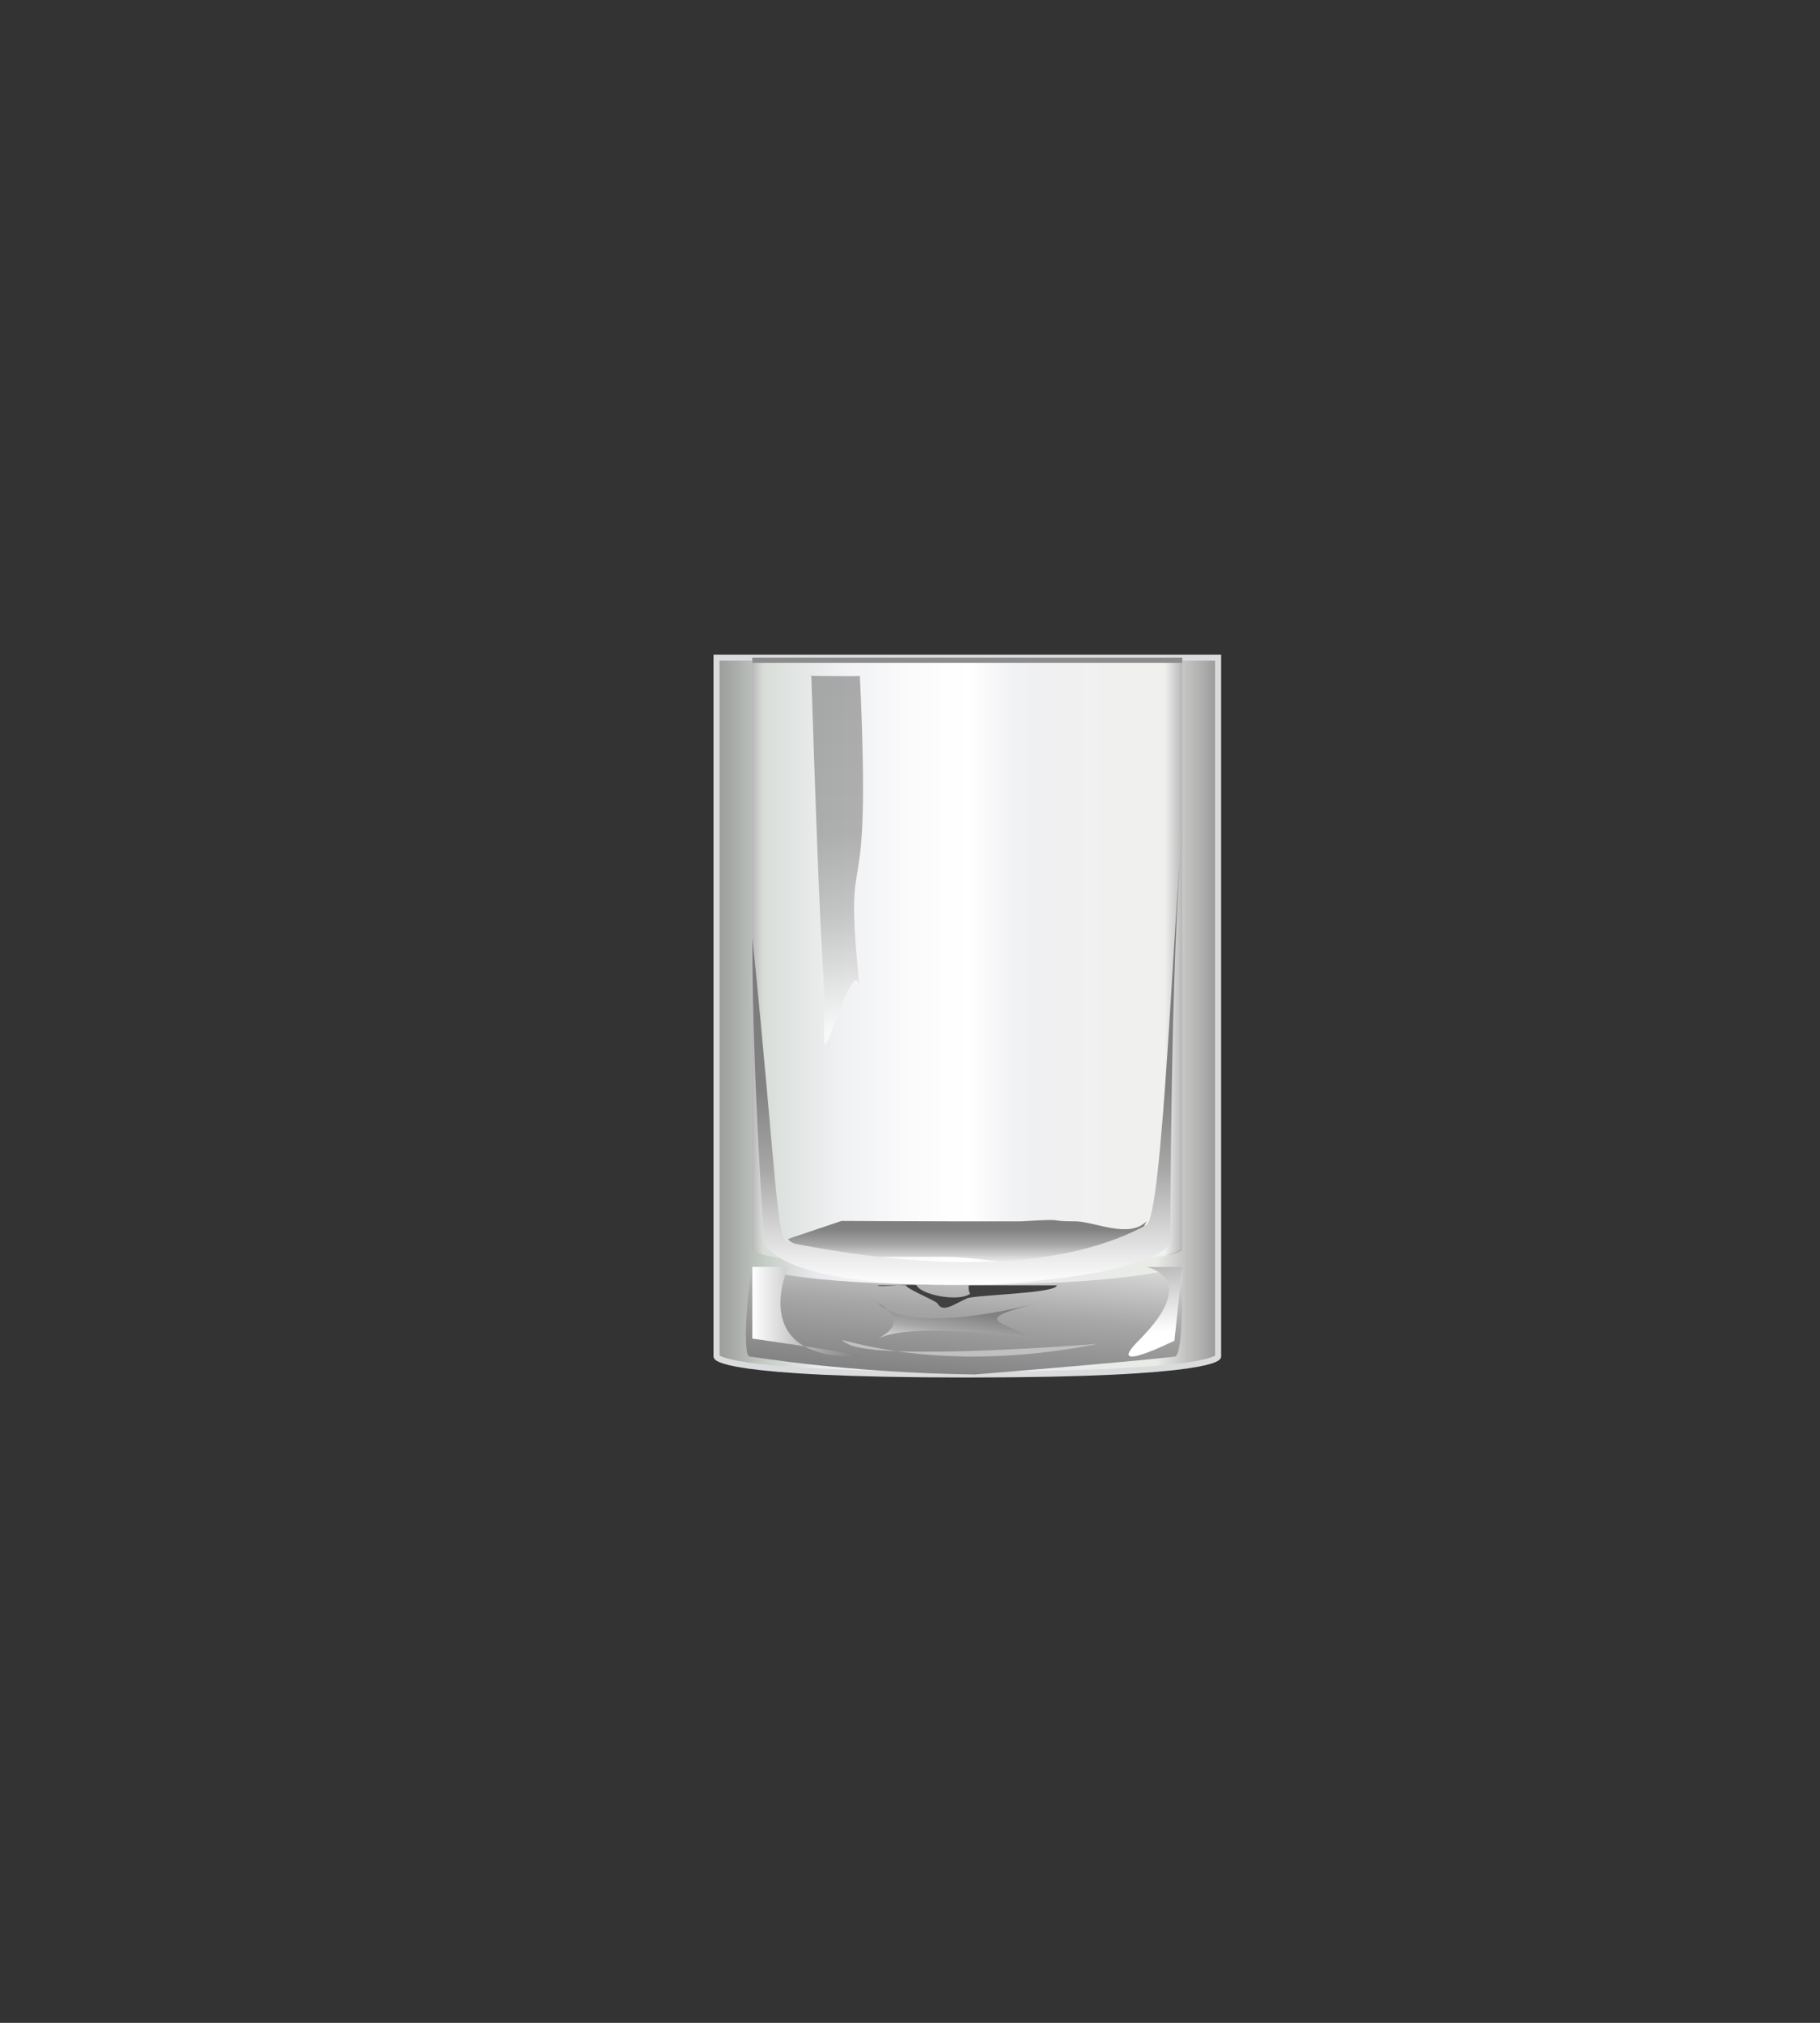 <?xml version="1.0" encoding="utf-8"?>
<!-- Generator: Adobe Illustrator 13.0.0, SVG Export Plug-In  -->
<!DOCTYPE svg PUBLIC "-//W3C//DTD SVG 1.1//EN" "http://www.w3.org/Graphics/SVG/1.1/DTD/svg11.dtd">
<svg version="1.1"
	 xmlns="http://www.w3.org/2000/svg" xmlns:xlink="http://www.w3.org/1999/xlink" xmlns:a="http://ns.adobe.com/AdobeSVGViewerExtensions/3.0/"
	 x="0px" y="0px" width="45px" height="50px" viewBox="0 0.183 45 50" enable-background="new 0 0.183 45 50" xml:space="preserve">
<rect x="0" y="0.183" width="45" height="50" fill="#333333" stroke="none"/>
<defs>
</defs>
<linearGradient id="SVGID_1_" gradientUnits="userSpaceOnUse" x1="17.716" y1="25.298" x2="30.118" y2="25.298">
	<stop  offset="0" style="stop-color:#999999"/>
	<stop  offset="0.102" style="stop-color:#C8CFC8"/>
	<stop  offset="0.2" style="stop-color:#E9EAED"/>
	<stop  offset="0.217" style="stop-color:#EBECEF"/>
	<stop  offset="0.375" style="stop-color:#FAFAFB"/>
	<stop  offset="0.505" style="stop-color:#FFFFFF"/>
	<stop  offset="0.514" style="stop-color:#FDFDFD"/>
	<stop  offset="0.591" style="stop-color:#EEEFF1"/>
	<stop  offset="0.654" style="stop-color:#E9EAED"/>
	<stop  offset="0.67" style="stop-color:#E9EAEC"/>
	<stop  offset="0.84" style="stop-color:#E9EBE7"/>
	<stop  offset="0.877" style="stop-color:#E9EBE7"/>
	<stop  offset="1" style="stop-color:#999999"/>
</linearGradient>
<path fill="url(#SVGID_1_)" stroke="#D9DBDC" stroke-width="0.15" d="M30.118,16.439v17.275c0,0,0,0.443-6.201,0.443
	c-6.201,0-6.2-0.443-6.2-0.443l0-17.275c0,0,6.644,0,6.201,0H30.118z"/>
<linearGradient id="SVGID_2_" gradientUnits="userSpaceOnUse" x1="18.602" y1="23.969" x2="29.232" y2="23.969">
	<stop  offset="0" style="stop-color:#999999"/>
	<stop  offset="0.025" style="stop-color:#C8CFC8"/>
	<stop  offset="0.2" style="stop-color:#E9EAED"/>
	<stop  offset="0.217" style="stop-color:#EBECEF"/>
	<stop  offset="0.375" style="stop-color:#FAFAFB"/>
	<stop  offset="0.505" style="stop-color:#FFFFFF"/>
	<stop  offset="0.514" style="stop-color:#FDFDFD"/>
	<stop  offset="0.591" style="stop-color:#EEEFF1"/>
	<stop  offset="0.654" style="stop-color:#E9EAED"/>
	<stop  offset="0.672" style="stop-color:#E9EAEC"/>
	<stop  offset="0.862" style="stop-color:#E9EBE7"/>
	<stop  offset="0.959" style="stop-color:#E9EBE7"/>
	<stop  offset="1" style="stop-color:#999999"/>
</linearGradient>
<path fill="url(#SVGID_2_)" d="M29.232,16.439v14.617c0,0,0,0.443-5.315,0.443c-5.314,0-5.314-0.441-5.314-0.441l0-14.619
	c0,0,5.758,0,5.315,0H29.232z"/>
<path opacity="0.3" fill="#FFFFFF" d="M29.232,16.439v14.617c0,0-0.443,0.443-5.315,0.443c-5.314,0-5.314-0.441-5.314-0.441
	l0-14.619c0,0,5.758,0,5.315,0H29.232z"/>
<rect x="18.603" y="16.439" fill="#8C8C8C" width="10.63" height="0.127"/>
<linearGradient id="SVGID_3_" gradientUnits="userSpaceOnUse" x1="23.711" y1="34.24" x2="24.079" y2="30.037">
	<stop  offset="0" style="stop-color:#828282"/>
	<stop  offset="0.397" style="stop-color:#A7A7A7"/>
	<stop  offset="1" style="stop-color:#FFFFFF"/>
</linearGradient>
<path fill="url(#SVGID_3_)" d="M18.603,31.493c-0.057,0-0.287,2.191-0.068,2.221c0.218,0.023,2.413,0.4,5.565,0.443
	c0,0,3.819-0.307,4.95-0.443c0.236-0.041,0.176-2.221,0.176-2.221s-1.219,0.449-5.468,0.449
	C19.508,31.942,18.603,31.493,18.603,31.493z"/>
<linearGradient id="SVGID_4_" gradientUnits="userSpaceOnUse" x1="28.298" y1="29.622" x2="28.617" y2="33.125">
	<stop  offset="0" style="stop-color:#828282"/>
	<stop  offset="0.397" style="stop-color:#A7A7A7"/>
	<stop  offset="1" style="stop-color:#FFFFFF"/>
</linearGradient>
<path fill="url(#SVGID_4_)" d="M28.346,31.499h0.886l-0.194,1.822c0,0-1.771,0.883-0.886,0
	C29.719,31.757,28.346,31.499,28.346,31.499z"/>
<linearGradient id="SVGID_5_" gradientUnits="userSpaceOnUse" x1="21.291" y1="32.605" x2="18.602" y2="32.605">
	<stop  offset="0" style="stop-color:#828282"/>
	<stop  offset="0.397" style="stop-color:#A7A7A7"/>
	<stop  offset="1" style="stop-color:#FFFFFF"/>
</linearGradient>
<path fill="url(#SVGID_5_)" d="M19.488,31.497h-0.886v1.773c0,0,3.026,0.43,2.658,0.439C18.439,33.798,19.488,31.497,19.488,31.497z
	"/>
<path fill="#C0C0C0" d="M27.157,33.399c0,0-5.425,0.439-6.201,0C20.181,32.968,22.702,34.286,27.157,33.399z"/>
<linearGradient id="SVGID_6_" gradientUnits="userSpaceOnUse" x1="24.105" y1="29.726" x2="23.477" y2="33.809">
	<stop  offset="0" style="stop-color:#F2F9FD"/>
	<stop  offset="0.154" style="stop-color:#F2F9FD"/>
	<stop  offset="0.197" style="stop-color:#646464"/>
	<stop  offset="0.389" style="stop-color:#747474"/>
	<stop  offset="0.7" style="stop-color:#828282"/>
	<stop  offset="0.824" style="stop-color:#A7A7A7"/>
	<stop  offset="1" style="stop-color:#FFFFFF"/>
</linearGradient>
<path fill="url(#SVGID_6_)" d="M25.525,33.271c0,0-2.937-0.443-3.823,0c0.886-0.443,0-0.885,0-0.885s0.551,0.859,3.987,0
	C23.918,32.829,24.803,32.827,25.525,33.271z"/>
<linearGradient id="SVGID_7_" gradientUnits="userSpaceOnUse" x1="20.635" y1="9.129" x2="20.635" y2="25.693">
	<stop  offset="0" style="stop-color:#F2F9FD"/>
	<stop  offset="0.154" style="stop-color:#F2F9FD"/>
	<stop  offset="0.197" style="stop-color:#646464"/>
	<stop  offset="0.389" style="stop-color:#747474"/>
	<stop  offset="0.7" style="stop-color:#828282"/>
	<stop  offset="0.824" style="stop-color:#A7A7A7"/>
	<stop  offset="1" style="stop-color:#FFFFFF"/>
</linearGradient>
<path opacity="0.6" fill="url(#SVGID_7_)" d="M20.06,16.882c0.314,9.744,0.314,6.007,0.315,9.019c0,0.674,0.77-2.354,0.885-1.24
	c-0.443-4.28,0.315-1.135,0-7.779c0,0,0.138,0.013-0.22,0.013c-0.541,0-0.939-0.004-1.109-0.013H20.06z"/>
<linearGradient id="SVGID_8_" gradientUnits="userSpaceOnUse" x1="-277.123" y1="323.427" x2="-277.11" y2="323.427" gradientTransform="matrix(-0.23 247.209 214.232 0.199 -69328.18 68471.531)">
	<stop  offset="0" style="stop-color:#F2F9FD"/>
	<stop  offset="0.154" style="stop-color:#F2F9FD"/>
	<stop  offset="0.197" style="stop-color:#646464"/>
	<stop  offset="0.389" style="stop-color:#747474"/>
	<stop  offset="0.7" style="stop-color:#828282"/>
	<stop  offset="0.824" style="stop-color:#A7A7A7"/>
	<stop  offset="1" style="stop-color:#FFFFFF"/>
</linearGradient>
<path fill="url(#SVGID_8_)" d="M28.347,30.372c-0.443,0.441-1.281-0.002-1.771,0c-0.779-0.002-0.085-0.074-1.329,0h-1.771
	c-1.24-0.002-2.67-0.01-2.67-0.01l-1.316,0.443c0.01,0.209,1.577,0.443,1.974,0.443c0.987,0.002,1.316,0.002,1.974,0.002
	c0.396,0,1.455,0.121,1.863,0.213c0.359,0.078,0.123,0,0.416,0.002c1.084,0,0.477-0.209,1.303-0.209c0.443,0,0.886,0,0.886,0
	L28.347,30.372z"/>
<linearGradient id="SVGID_9_" gradientUnits="userSpaceOnUse" x1="23.918" y1="15.725" x2="23.918" y2="31.941">
	<stop  offset="0" style="stop-color:#F2F9FD"/>
	<stop  offset="0.154" style="stop-color:#F2F9FD"/>
	<stop  offset="0.197" style="stop-color:#646464"/>
	<stop  offset="0.389" style="stop-color:#747474"/>
	<stop  offset="0.7" style="stop-color:#828282"/>
	<stop  offset="0.824" style="stop-color:#A7A7A7"/>
	<stop  offset="1" style="stop-color:#FFFFFF"/>
</linearGradient>
<path fill="url(#SVGID_9_)" d="M18.603,23.372c0,3.543,0.295,7.53,0.295,7.53c0.764,1.566,9.317,1.195,10.04,0
	c0,0,0-7.086,0.295-10.186c-0.229,2.391-0.494,9.53-0.886,9.745c-3.249,1.771-8.586,0.441-8.858,0.441
	C19.193,30.901,19.193,29.13,18.603,23.372z"/>
<path fill="#404040" d="M23.923,32.198c-0.324,0.145-1.137-0.014-1.261-0.242c-0.028-0.051-0.974,0.055-0.96,0h0.701
	c-0.017,0.07,0.742,0.383,0.775,0.443c0.132,0.244,0.394,0.027,0.732-0.123c0.192-0.088,2.195-0.119,2.221-0.32h-2.179
	C23.926,32.192,24.052,32.142,23.923,32.198z"/>
<rect y="49.113" opacity="0" fill="#FFFFFF" width="45.177" height="0.987"/>
<rect opacity="0" fill="#FFFFFF" width="45.177" height="1.035"/>
</svg>
